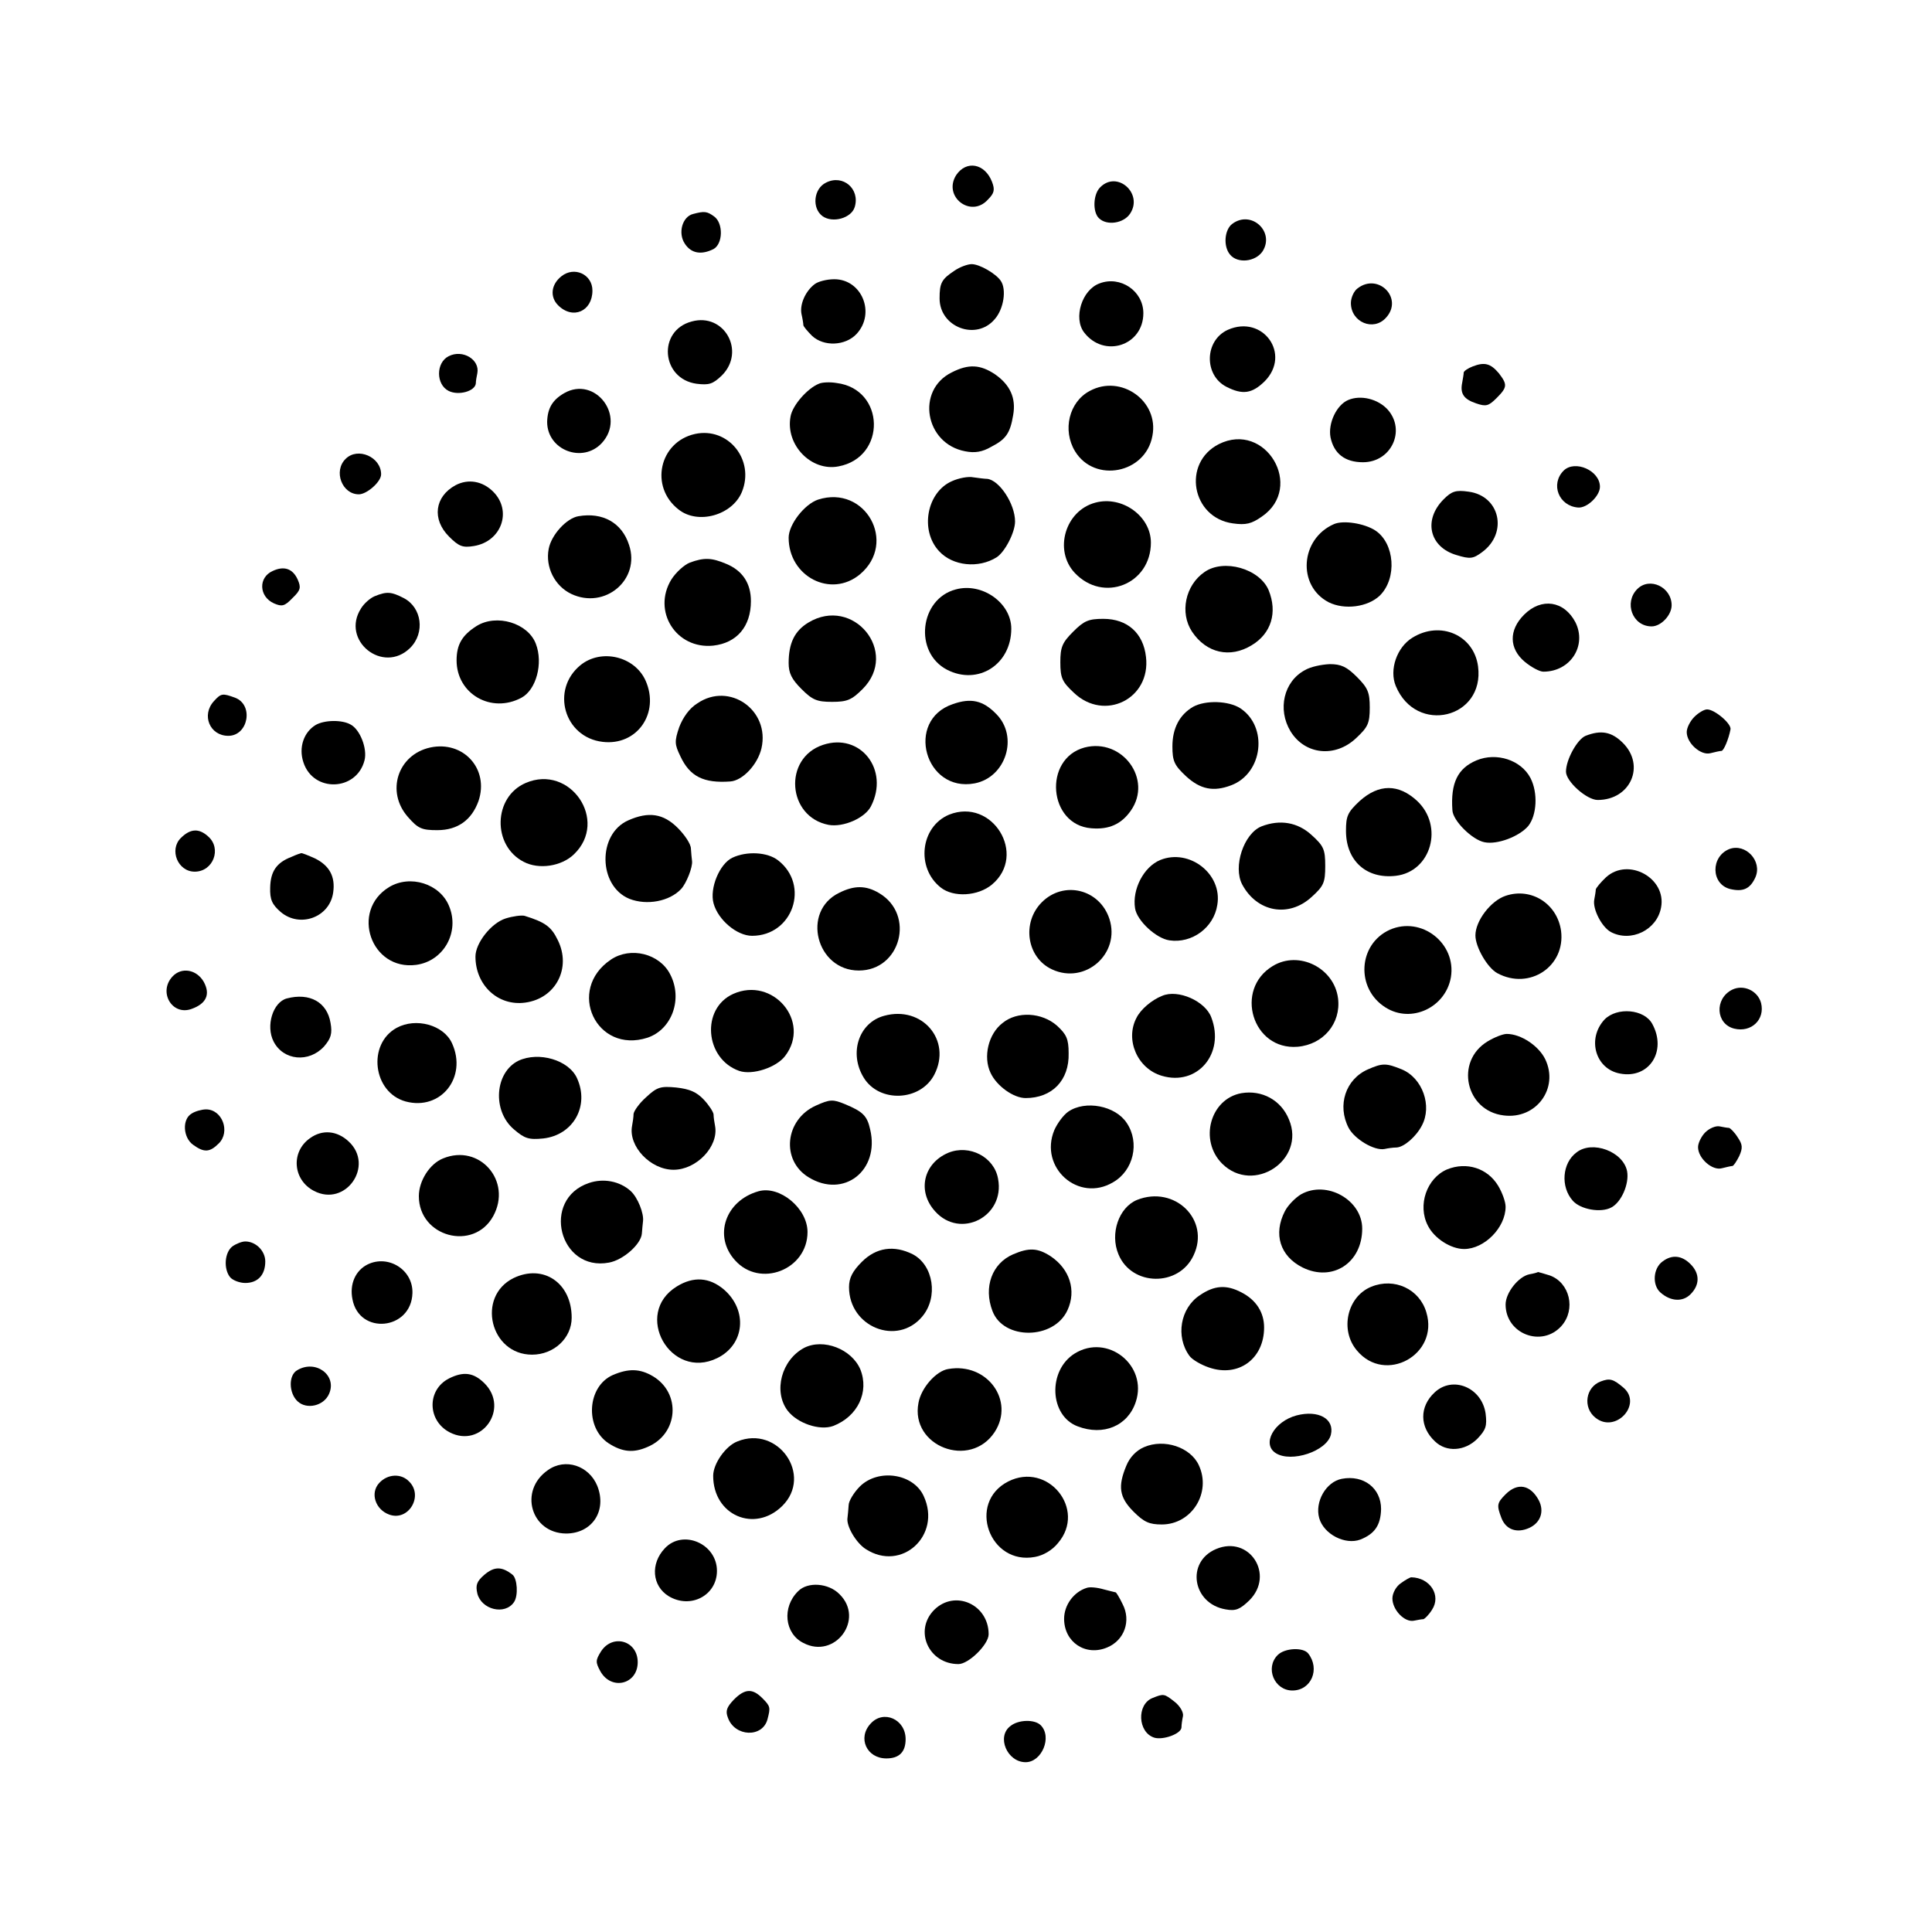 <?xml version="1.0" standalone="no"?>
<!DOCTYPE svg PUBLIC "-//W3C//DTD SVG 20010904//EN"
 "http://www.w3.org/TR/2001/REC-SVG-20010904/DTD/svg10.dtd">
<svg version="1.0" xmlns="http://www.w3.org/2000/svg"
 width="512pt" height="512pt" viewBox="0 0 512 512"
 preserveAspectRatio="xMidYMid meet">
<g transform="translate(0,512) scale(0.1,-0.1)"
fill="#000000" stroke="none">
<path d="M2534 4656 c-36 -57 39 -115 84 -65 17 17 19 26 11 47 -19 49 -68 58
-95 18z"/>
<path d="M2189 4636 c-33 -16 -38 -68 -9 -89 27 -19 76 -5 85 24 15 48 -31 88
-76 65z"/>
<path d="M2916 4624 c-19 -18 -21 -65 -4 -82 21 -21 66 -14 83 12 35 53 -34
115 -79 70z"/>
<path d="M1837 4553 c-29 -7 -41 -51 -22 -79 17 -26 44 -30 76 -14 25 14 26
68 2 86 -19 14 -26 15 -56 7z"/>
<path d="M3266 4527 c-21 -15 -25 -60 -6 -82 20 -24 67 -19 86 9 33 52 -30
110 -80 73z"/>
<path d="M2530 4403 c-35 -23 -40 -33 -40 -74 0 -76 97 -113 146 -55 24 27 32
79 16 102 -13 19 -56 44 -77 44 -11 0 -32 -8 -45 -17z"/>
<path d="M1488 4388 c-28 -22 -31 -55 -9 -77 39 -39 91 -16 91 39 0 43 -48 65
-82 38z"/>
<path d="M2159 4367 c-24 -18 -40 -53 -35 -79 3 -13 5 -26 5 -30 1 -4 11 -16
23 -28 31 -29 88 -27 118 5 51 55 14 145 -59 145 -20 0 -43 -6 -52 -13z"/>
<path d="M2914 4369 c-47 -17 -70 -92 -41 -130 53 -69 157 -35 157 51 0 59
-61 100 -116 79z"/>
<path d="M3598 4356 c-10 -7 -18 -25 -18 -39 0 -51 60 -76 93 -39 47 51 -20
120 -75 78z"/>
<path d="M1833 4268 c-91 -24 -81 -152 13 -165 33 -4 43 -1 67 22 64 64 6 167
-80 143z"/>
<path d="M3254 4246 c-62 -28 -64 -120 -4 -151 43 -22 68 -18 101 14 72 72 -4
178 -97 137z"/>
<path d="M1189 4176 c-34 -17 -34 -75 0 -92 26 -13 70 -1 72 20 0 6 2 18 4 27
7 36 -39 64 -76 45z"/>
<path d="M3903 4149 c-13 -5 -23 -12 -24 -16 0 -4 -2 -16 -4 -27 -6 -29 4 -44
37 -55 26 -9 33 -7 54 14 29 29 29 36 6 66 -22 26 -38 30 -69 18z"/>
<path d="M2522 4133 c-95 -47 -71 -189 36 -209 25 -5 45 -2 69 12 39 20 50 36
58 84 8 45 -8 80 -48 108 -39 26 -70 28 -115 5z"/>
<path d="M2170 4103 c-30 -12 -70 -57 -75 -87 -14 -75 55 -146 127 -132 128
24 124 205 -5 221 -17 3 -39 2 -47 -2z"/>
<path d="M2888 4084 c-55 -29 -73 -104 -39 -160 52 -85 187 -59 205 41 18 92
-83 164 -166 119z"/>
<path d="M1495 4078 c-31 -18 -44 -40 -45 -76 0 -75 94 -111 145 -56 65 71
-18 179 -100 132z"/>
<path d="M3573 4060 c-31 -13 -54 -62 -47 -99 9 -43 38 -66 86 -66 75 0 114
84 66 139 -26 29 -72 40 -105 26z"/>
<path d="M1842 3970 c-95 -21 -121 -140 -44 -200 51 -41 142 -16 168 46 35 85
-36 173 -124 154z"/>
<path d="M3230 3943 c-98 -50 -72 -195 37 -210 35 -5 50 -1 77 18 114 78 10
254 -114 192z"/>
<path d="M916 3904 c-33 -32 -10 -94 35 -94 21 0 59 33 59 53 0 46 -62 73 -94
41z"/>
<path d="M4144 3873 c-36 -36 -13 -94 38 -98 24 -2 58 31 58 55 0 43 -66 72
-96 43z"/>
<path d="M2523 3845 c-67 -29 -86 -131 -34 -186 36 -39 104 -46 152 -16 22 14
49 66 49 95 0 47 -42 110 -74 113 -6 0 -22 2 -36 4 -14 3 -39 -2 -57 -10z"/>
<path d="M1207 3834 c-55 -30 -63 -90 -17 -136 26 -26 36 -30 66 -25 73 12
102 93 51 144 -28 28 -66 35 -100 17z"/>
<path d="M3826 3797 c-55 -55 -38 -127 34 -148 36 -11 44 -10 68 8 69 51 47
149 -36 160 -34 5 -45 1 -66 -20z"/>
<path d="M2168 3796 c-36 -12 -78 -66 -78 -101 0 -103 112 -161 189 -97 100
84 14 238 -111 198z"/>
<path d="M2903 3788 c-80 -21 -111 -126 -55 -186 76 -81 202 -30 202 80 0 70
-76 125 -147 106z"/>
<path d="M1533 3752 c-31 -5 -72 -49 -79 -87 -9 -48 16 -98 60 -119 89 -42
184 38 153 130 -19 59 -70 87 -134 76z"/>
<path d="M3535 3731 c-89 -39 -98 -163 -14 -207 42 -21 104 -13 136 18 46 46
39 138 -12 172 -29 19 -85 28 -110 17z"/>
<path d="M1828 3629 c-15 -6 -37 -26 -49 -45 -51 -84 13 -185 111 -175 63 7
100 51 100 118 0 47 -22 81 -66 99 -38 16 -58 17 -96 3z"/>
<path d="M723 3607 c-39 -17 -37 -68 3 -86 21 -9 28 -8 49 14 22 21 23 28 14
49 -13 29 -36 37 -66 23z"/>
<path d="M3192 3604 c-51 -35 -66 -108 -33 -158 38 -57 101 -71 158 -36 52 31
69 87 45 146 -24 57 -119 84 -170 48z"/>
<path d="M4339 3559 c-36 -36 -13 -99 38 -99 25 0 53 30 53 56 0 48 -58 76
-91 43z"/>
<path d="M2533 3558 c-96 -25 -112 -167 -23 -213 82 -42 170 14 170 109 0 68
-77 123 -147 104z"/>
<path d="M993 3540 c-12 -5 -28 -19 -36 -32 -55 -85 58 -176 130 -105 40 40
31 107 -17 132 -33 17 -45 18 -77 5z"/>
<path d="M4039 3491 c-41 -41 -40 -90 2 -125 17 -14 39 -26 49 -26 72 0 116
69 85 131 -30 57 -90 66 -136 20z"/>
<path d="M2142 3470 c-36 -22 -52 -54 -52 -107 0 -27 8 -43 34 -69 29 -29 41
-34 81 -34 40 0 52 5 81 34 98 98 -25 248 -144 176z"/>
<path d="M1263 3461 c-38 -24 -53 -49 -53 -91 0 -89 92 -142 172 -99 39 21 58
91 38 143 -21 55 -104 80 -157 47z"/>
<path d="M2844 3446 c-29 -29 -34 -41 -34 -81 0 -42 5 -52 36 -81 81 -77 204
-16 191 95 -7 63 -49 101 -113 101 -39 0 -51 -5 -80 -34z"/>
<path d="M3743 3430 c-41 -25 -62 -85 -44 -128 54 -130 236 -86 218 52 -11 83
-100 122 -174 76z"/>
<path d="M1538 3357 c-79 -65 -43 -191 59 -203 91 -11 152 76 114 162 -29 65
-118 86 -173 41z"/>
<path d="M3458 3344 c-56 -30 -73 -104 -38 -162 38 -62 118 -71 174 -18 31 29
36 39 36 81 0 40 -5 52 -34 81 -27 27 -42 34 -72 34 -22 -1 -51 -7 -66 -16z"/>
<path d="M567 3262 c-34 -37 -11 -92 38 -92 53 0 68 82 18 101 -33 12 -37 12
-56 -9z"/>
<path d="M1848 3256 c-21 -13 -38 -37 -48 -63 -13 -38 -12 -46 3 -77 25 -54
62 -72 132 -67 33 2 73 45 83 88 23 101 -85 177 -170 119z"/>
<path d="M2525 3254 c-127 -43 -74 -235 58 -210 83 16 117 124 57 184 -35 36
-67 43 -115 26z"/>
<path d="M3162 3247 c-36 -21 -55 -57 -55 -105 0 -39 5 -50 36 -79 38 -35 73
-42 120 -24 84 32 98 155 24 204 -31 20 -92 22 -125 4z"/>
<path d="M4490 3220 c-11 -11 -20 -29 -20 -40 0 -30 38 -63 63 -56 12 3 25 6
29 6 6 0 19 31 24 57 3 15 -42 53 -62 53 -8 0 -23 -9 -34 -20z"/>
<path d="M837 3199 c-32 -19 -46 -60 -33 -99 26 -81 141 -77 162 5 8 31 -12
82 -37 95 -23 13 -69 12 -92 -1z"/>
<path d="M4202 3170 c-22 -9 -52 -63 -52 -95 0 -26 55 -75 84 -75 87 0 127 91
67 151 -30 30 -58 35 -99 19z"/>
<path d="M2181 3146 c-106 -35 -95 -191 15 -212 39 -7 96 18 112 49 50 97 -28
196 -127 163z"/>
<path d="M1140 3139 c-86 -19 -118 -117 -59 -184 27 -31 37 -35 78 -35 54 0
91 27 109 77 29 85 -40 161 -128 142z"/>
<path d="M2874 3139 c-110 -30 -96 -205 18 -214 47 -4 80 11 105 47 58 83 -23
193 -123 167z"/>
<path d="M3913 3105 c-50 -21 -69 -60 -64 -132 1 -28 53 -79 85 -85 34 -7 92
15 116 43 23 29 26 88 6 127 -25 48 -90 69 -143 47z"/>
<path d="M1393 3045 c-86 -37 -89 -166 -5 -209 40 -21 100 -12 133 20 93 89
-10 240 -128 189z"/>
<path d="M3603 2997 c-32 -30 -36 -40 -36 -79 0 -79 54 -128 132 -119 94 11
128 132 56 199 -49 45 -101 45 -152 -1z"/>
<path d="M2515 2961 c-76 -32 -88 -141 -22 -193 34 -27 99 -23 136 8 94 79 1
231 -114 185z"/>
<path d="M1665 2946 c-82 -36 -80 -174 3 -208 46 -18 106 -7 137 26 14 15 31
58 29 74 -1 6 -2 21 -3 33 0 12 -16 36 -35 55 -38 38 -77 44 -131 20z"/>
<path d="M3343 2930 c-47 -19 -76 -107 -51 -154 39 -73 123 -89 184 -33 32 29
36 38 36 82 0 44 -4 53 -36 82 -37 34 -84 42 -133 23z"/>
<path d="M479 2899 c-31 -31 -8 -89 37 -89 49 0 72 61 36 93 -25 23 -48 21
-73 -4z"/>
<path d="M4583 2870 c-50 -20 -49 -93 2 -106 34 -8 53 0 67 31 19 43 -26 91
-69 75z"/>
<path d="M772 2849 c-39 -15 -55 -38 -56 -81 -1 -32 5 -45 28 -65 51 -43 130
-14 139 52 6 42 -10 71 -48 90 -18 8 -35 15 -37 14 -1 0 -13 -4 -26 -10z"/>
<path d="M1941 2847 c-34 -16 -61 -81 -50 -121 12 -44 62 -86 102 -86 108 0
154 134 69 200 -28 22 -83 25 -121 7z"/>
<path d="M3075 2841 c-44 -18 -75 -78 -67 -128 5 -33 56 -80 91 -85 60 -9 118
34 127 94 14 82 -74 150 -151 119z"/>
<path d="M4256 2795 c-14 -13 -26 -28 -27 -32 0 -4 -2 -17 -4 -27 -5 -25 20
-73 44 -86 53 -28 122 5 133 65 15 78 -87 134 -146 80z"/>
<path d="M1031 2769 c-103 -63 -48 -222 72 -206 73 10 116 87 87 156 -24 59
-103 84 -159 50z"/>
<path d="M2224 2754 c-101 -49 -61 -206 52 -206 111 0 150 148 54 205 -35 21
-66 21 -106 1z"/>
<path d="M2761 2729 c-54 -54 -40 -147 27 -178 88 -41 182 42 152 134 -26 79
-121 102 -179 44z"/>
<path d="M3990 2746 c-39 -13 -80 -66 -80 -105 0 -31 32 -86 58 -100 85 -46
181 18 169 112 -10 72 -79 116 -147 93z"/>
<path d="M1340 2686 c-38 -12 -80 -65 -80 -101 0 -76 60 -132 132 -122 81 11
123 92 86 166 -17 35 -33 47 -88 64 -8 2 -31 -1 -50 -7z"/>
<path d="M3683 2656 c-84 -38 -91 -156 -11 -206 68 -43 159 0 173 80 15 90
-78 163 -162 126z"/>
<path d="M1619 2577 c-119 -80 -39 -251 97 -207 65 22 94 103 60 168 -28 55
-105 74 -157 39z"/>
<path d="M3373 2560 c-103 -62 -54 -224 66 -214 68 6 115 62 107 128 -10 81
-104 128 -173 86z"/>
<path d="M457 2532 c-38 -41 -1 -104 50 -86 40 14 51 39 33 72 -19 33 -59 40
-83 14z"/>
<path d="M4590 2497 c-47 -24 -43 -91 6 -103 45 -11 82 24 71 68 -9 33 -47 50
-77 35z"/>
<path d="M1943 2486 c-86 -39 -75 -172 16 -204 35 -12 99 9 122 40 69 91 -33
211 -138 164z"/>
<path d="M3080 2481 c-28 -11 -57 -36 -68 -58 -31 -58 2 -135 67 -154 94 -28
168 59 131 155 -16 43 -88 75 -130 57z"/>
<path d="M760 2474 c-37 -10 -56 -73 -35 -114 26 -51 94 -57 134 -13 18 21 22
34 17 62 -9 55 -55 81 -116 65z"/>
<path d="M2343 2428 c-67 -18 -94 -99 -54 -164 41 -67 150 -63 187 8 47 91
-32 184 -133 156z"/>
<path d="M4252 2418 c-47 -51 -24 -131 41 -143 77 -15 125 59 86 131 -21 40
-94 46 -127 12z"/>
<path d="M2657 2409 c-38 -29 -52 -90 -32 -132 16 -35 61 -67 93 -67 70 0 116
47 114 119 0 38 -6 50 -31 73 -40 35 -105 39 -144 7z"/>
<path d="M1051 2396 c-78 -43 -63 -171 24 -195 93 -25 164 64 123 154 -22 49
-96 69 -147 41z"/>
<path d="M3942 2360 c-87 -53 -58 -184 43 -196 86 -11 147 72 110 149 -17 35
-64 67 -102 67 -10 0 -33 -9 -51 -20z"/>
<path d="M1374 2309 c-63 -31 -70 -133 -12 -182 28 -24 39 -28 78 -24 79 9
123 86 89 160 -22 48 -101 71 -155 46z"/>
<path d="M3625 2286 c-59 -26 -82 -95 -51 -155 16 -30 68 -61 95 -56 9 2 23 4
32 4 20 1 52 29 67 58 28 52 2 126 -53 149 -42 17 -51 17 -90 0z"/>
<path d="M1712 2212 c-18 -16 -32 -36 -33 -44 0 -7 -2 -22 -4 -32 -10 -54 49
-116 110 -116 61 0 120 62 110 116 -2 10 -4 24 -4 31 -1 7 -12 24 -26 39 -19
20 -37 28 -73 32 -42 4 -51 1 -80 -26z"/>
<path d="M3290 2223 c-83 -15 -113 -125 -51 -187 83 -82 222 10 177 117 -21
52 -72 79 -126 70z"/>
<path d="M2162 2190 c-82 -37 -93 -145 -19 -190 93 -57 189 18 163 127 -8 36
-19 47 -67 67 -32 13 -39 13 -77 -4z"/>
<path d="M2831 2174 c-13 -9 -29 -31 -37 -49 -41 -99 64 -193 156 -138 54 31
71 105 36 157 -30 46 -110 61 -155 30z"/>
<path d="M508 2169 c-26 -15 -23 -64 4 -83 29 -21 44 -20 68 4 31 31 9 90 -34
90 -11 0 -29 -5 -38 -11z"/>
<path d="M4519 2119 c-10 -10 -19 -28 -19 -39 0 -30 38 -63 63 -56 12 3 25 6
28 6 3 0 11 12 18 26 10 22 9 31 -4 50 -8 13 -19 24 -23 25 -4 0 -15 2 -25 4
-10 2 -27 -5 -38 -16z"/>
<path d="M822 2104 c-52 -36 -46 -111 10 -140 84 -44 161 67 92 131 -31 29
-70 32 -102 9z"/>
<path d="M2513 2065 c-66 -28 -83 -102 -35 -155 67 -75 186 -14 167 86 -10 58
-76 92 -132 69z"/>
<path d="M4178 2066 c-38 -28 -43 -91 -10 -128 20 -23 74 -33 102 -18 27 14
48 63 42 96 -10 52 -92 83 -134 50z"/>
<path d="M1174 2050 c-35 -14 -64 -59 -64 -100 0 -108 145 -147 197 -53 51 93
-36 193 -133 153z"/>
<path d="M3835 2021 c-54 -23 -79 -95 -51 -149 17 -34 61 -62 96 -62 54 0 110
57 110 112 0 13 -9 38 -20 56 -28 46 -83 64 -135 43z"/>
<path d="M1561 1985 c-128 -43 -79 -236 53 -211 38 7 85 49 87 77 1 11 2 25 3
32 3 21 -14 64 -33 81 -29 26 -72 34 -110 21z"/>
<path d="M2010 1963 c-88 -25 -120 -119 -62 -183 66 -74 192 -25 192 75 0 63
-74 124 -130 108z"/>
<path d="M3448 1955 c-15 -9 -35 -29 -43 -45 -31 -60 -13 -119 47 -149 79 -39
158 12 158 103 0 76 -94 129 -162 91z"/>
<path d="M3013 1940 c-48 -20 -72 -89 -49 -144 35 -85 160 -87 199 -3 45 94
-50 187 -150 147z"/>
<path d="M616 1817 c-21 -16 -24 -60 -6 -82 7 -8 25 -15 40 -15 33 0 53 21 53
57 0 28 -25 53 -53 53 -9 0 -24 -6 -34 -13z"/>
<path d="M2284 1776 c-25 -25 -34 -43 -34 -67 0 -106 128 -157 194 -78 43 51
30 136 -25 165 -50 25 -97 18 -135 -20z"/>
<path d="M2685 1796 c-56 -24 -79 -87 -55 -150 29 -78 163 -77 199 2 24 52 6
109 -45 143 -34 22 -57 23 -99 5z"/>
<path d="M4406 1777 c-25 -18 -28 -62 -6 -82 27 -24 59 -26 80 -5 25 25 25 55
0 80 -23 23 -49 26 -74 7z"/>
<path d="M974 1769 c-32 -16 -48 -52 -40 -92 18 -96 156 -82 159 16 2 62 -64
103 -119 76z"/>
<path d="M1361 1733 c-99 -49 -62 -203 49 -203 58 0 105 44 105 98 0 92 -75
143 -154 105z"/>
<path d="M4053 1743 c-29 -6 -63 -49 -63 -80 0 -78 96 -115 148 -57 39 44 22
115 -31 134 -16 5 -30 9 -31 9 -1 -1 -11 -4 -23 -6z"/>
<path d="M1794 1711 c-118 -72 -17 -251 107 -190 73 36 81 127 17 182 -38 32
-80 35 -124 8z"/>
<path d="M3634 1710 c-64 -26 -84 -115 -38 -169 75 -90 218 -11 184 101 -18
62 -85 93 -146 68z"/>
<path d="M3179 1687 c-51 -34 -64 -109 -27 -160 7 -10 31 -24 52 -31 78 -27
146 23 146 106 0 40 -21 73 -60 93 -40 21 -72 19 -111 -8z"/>
<path d="M2131 1548 c-60 -32 -82 -115 -44 -166 26 -34 85 -54 121 -41 65 25
96 90 72 150 -23 54 -98 83 -149 57z"/>
<path d="M2848 1533 c-72 -45 -67 -165 8 -193 68 -26 133 1 154 65 32 97 -75
182 -162 128z"/>
<path d="M788 1489 c-24 -13 -23 -61 1 -83 24 -22 69 -12 83 20 22 49 -35 92
-84 63z"/>
<path d="M2513 1492 c-32 -5 -72 -50 -79 -90 -22 -115 137 -176 202 -77 54 83
-20 185 -123 167z"/>
<path d="M1624 1476 c-68 -30 -75 -139 -11 -181 36 -23 65 -26 102 -10 83 34
91 143 15 188 -34 20 -64 21 -106 3z"/>
<path d="M1190 1467 c-59 -30 -58 -112 2 -143 84 -43 159 63 92 130 -29 29
-56 32 -94 13z"/>
<path d="M4242 1459 c-40 -15 -48 -69 -14 -96 53 -43 125 35 75 79 -28 24 -37
26 -61 17z"/>
<path d="M3802 1430 c-41 -38 -40 -92 1 -130 30 -29 79 -26 112 7 23 24 26 34
22 67 -10 69 -87 101 -135 56z"/>
<path d="M3436 1369 c-60 -16 -93 -76 -55 -100 41 -26 135 5 146 49 10 42 -33
66 -91 51z"/>
<path d="M1954 1300 c-31 -12 -64 -59 -64 -91 0 -105 110 -152 183 -80 82 81
-11 215 -119 171z"/>
<path d="M3032 1285 c-21 -9 -38 -27 -47 -49 -23 -55 -19 -84 19 -122 28 -28
42 -34 75 -34 79 0 132 84 98 157 -22 48 -92 71 -145 48z"/>
<path d="M1452 1224 c-78 -54 -45 -167 48 -168 69 0 109 60 83 126 -22 54 -85
75 -131 42z"/>
<path d="M1005 1190 c-25 -27 -10 -71 27 -84 51 -18 91 50 52 88 -21 22 -57
20 -79 -4z"/>
<path d="M2279 1181 c-16 -16 -30 -39 -30 -50 -1 -12 -2 -27 -3 -33 -4 -22 23
-67 48 -83 95 -62 202 36 154 140 -27 60 -120 74 -169 26z"/>
<path d="M2672 1194 c-110 -56 -50 -223 71 -200 22 4 46 18 61 37 76 89 -27
216 -132 163z"/>
<path d="M3556 1201 c-42 -8 -72 -61 -60 -104 12 -43 69 -72 109 -57 38 15 54
38 55 81 0 55 -46 91 -104 80z"/>
<path d="M3990 1160 c-23 -23 -24 -29 -11 -63 12 -31 41 -41 74 -26 30 14 40
44 25 73 -22 41 -56 48 -88 16z"/>
<path d="M1762 1017 c-39 -41 -34 -100 10 -127 58 -35 128 2 128 67 0 72 -90
111 -138 60z"/>
<path d="M3223 1015 c-81 -34 -63 -145 25 -160 27 -5 38 0 63 24 68 68 0 173
-88 136z"/>
<path d="M1284 947 c-21 -18 -24 -28 -19 -50 11 -43 73 -58 97 -23 12 17 9 63
-4 73 -28 22 -48 22 -74 0z"/>
<path d="M3712 924 c-12 -8 -22 -26 -22 -40 0 -30 32 -64 57 -59 10 2 21 4 25
4 4 1 15 12 23 25 25 38 -5 85 -55 86 -3 0 -16 -7 -28 -16z"/>
<path d="M2115 903 c-43 -42 -36 -112 14 -137 84 -44 163 63 96 129 -29 30
-85 34 -110 8z"/>
<path d="M2880 912 c-35 -11 -60 -46 -60 -82 0 -62 57 -100 114 -76 46 19 64
71 41 115 -8 17 -17 31 -18 31 -1 0 -16 4 -32 8 -17 5 -37 7 -45 4z"/>
<path d="M2476 854 c-55 -55 -15 -144 64 -144 27 0 80 52 80 79 0 79 -89 119
-144 65z"/>
<path d="M1593 744 c-15 -24 -15 -29 -2 -53 29 -52 99 -35 99 24 0 57 -66 76
-97 29z"/>
<path d="M3386 734 c-34 -34 -9 -94 39 -94 50 0 74 57 42 98 -13 17 -62 15
-81 -4z"/>
<path d="M1945 616 c-19 -20 -23 -30 -16 -48 18 -51 92 -54 105 -4 8 31 8 34
-14 56 -26 26 -46 25 -75 -4z"/>
<path d="M3054 620 c-42 -17 -39 -91 5 -105 23 -7 71 10 72 27 0 7 2 21 4 30
2 10 -8 27 -22 38 -28 22 -29 22 -59 10z"/>
<path d="M2307 552 c-35 -38 -10 -92 42 -92 34 0 51 17 51 51 0 53 -59 79 -93
41z"/>
<path d="M2678 546 c-38 -28 -9 -96 40 -96 43 0 71 67 40 98 -16 16 -59 15
-80 -2z"/>
</g>
</svg>
